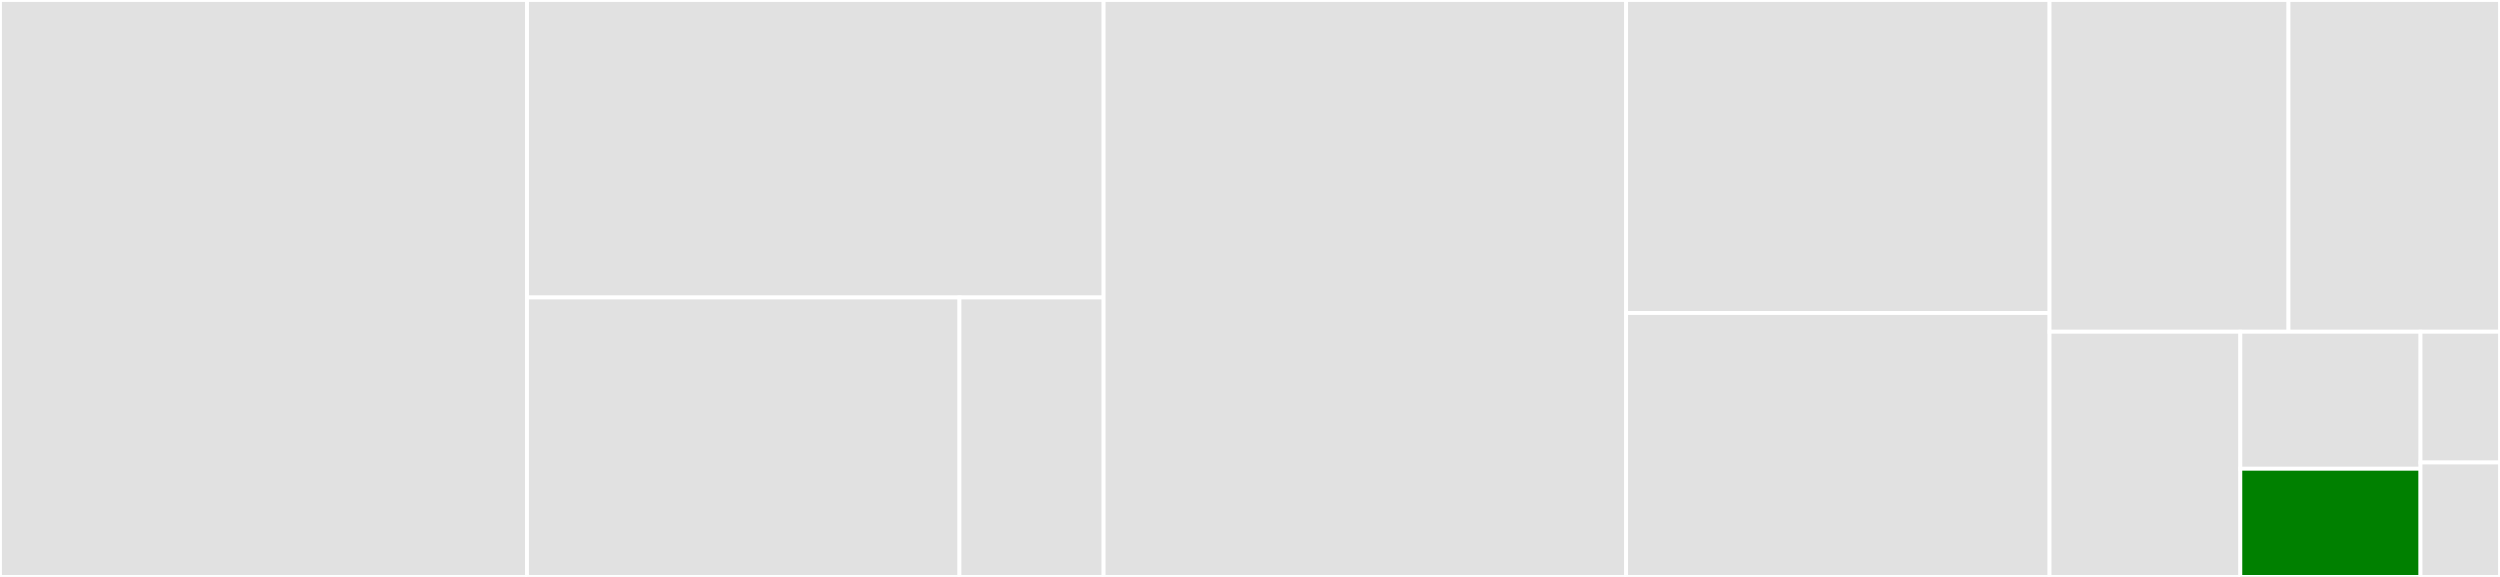 <svg baseProfile="full" width="650" height="150" viewBox="0 0 650 150" version="1.1"
xmlns="http://www.w3.org/2000/svg" xmlns:ev="http://www.w3.org/2001/xml-events"
xmlns:xlink="http://www.w3.org/1999/xlink">

<rect x="0" y="0" width="650" height="150" fill="#333333" stroke="none"/>

<style>rect.s{mask:url(#mask);}</style>
<defs>
  <pattern id="white" width="4" height="4" patternUnits="userSpaceOnUse" patternTransform="rotate(45)">
    <rect width="2" height="2" transform="translate(0,0)" fill="white"></rect>
  </pattern>
  <mask id="mask">
    <rect x="0" y="0" width="100%" height="100%" fill="url(#white)"></rect>
  </mask>
</defs>

<rect x="0" y="0" width="137.027" height="150.0" fill="#e1e1e1" stroke="white" stroke-width="1" class=" tooltipped" data-content="Internal/Keychain.swift"><title>Internal/Keychain.swift</title></rect>
<rect x="137.027" y="0" width="149.91" height="77.344" fill="#e1e1e1" stroke="white" stroke-width="1" class=" tooltipped" data-content="Internal/SecItem.swift"><title>Internal/SecItem.swift</title></rect>
<rect x="137.027" y="77.344" width="112.432" height="72.656" fill="#e1e1e1" stroke="white" stroke-width="1" class=" tooltipped" data-content="Internal/Service.swift"><title>Internal/Service.swift</title></rect>
<rect x="249.459" y="77.344" width="37.477" height="72.656" fill="#e1e1e1" stroke="white" stroke-width="1" class=" tooltipped" data-content="Internal/Configuration.swift"><title>Internal/Configuration.swift</title></rect>
<rect x="286.937" y="0" width="135.856" height="150.0" fill="#e1e1e1" stroke="white" stroke-width="1" class=" tooltipped" data-content="Valet.swift"><title>Valet.swift</title></rect>
<rect x="422.793" y="0" width="110.09" height="81.383" fill="#e1e1e1" stroke="white" stroke-width="1" class=" tooltipped" data-content="SinglePromptSecureEnclaveValet.swift"><title>SinglePromptSecureEnclaveValet.swift</title></rect>
<rect x="422.793" y="81.383" width="110.09" height="68.617" fill="#e1e1e1" stroke="white" stroke-width="1" class=" tooltipped" data-content="SecureEnclaveValet.swift"><title>SecureEnclaveValet.swift</title></rect>
<rect x="532.883" y="0" width="62.123" height="86.25" fill="#e1e1e1" stroke="white" stroke-width="1" class=" tooltipped" data-content="SecureEnclaveAccessControl.swift"><title>SecureEnclaveAccessControl.swift</title></rect>
<rect x="595.006" y="0" width="54.994" height="86.25" fill="#e1e1e1" stroke="white" stroke-width="1" class=" tooltipped" data-content="SecureEnclave.swift"><title>SecureEnclave.swift</title></rect>
<rect x="532.883" y="86.25" width="49.603" height="63.75" fill="#e1e1e1" stroke="white" stroke-width="1" class=" tooltipped" data-content="Accessibility.swift"><title>Accessibility.swift</title></rect>
<rect x="582.485" y="86.25" width="46.847" height="35.625" fill="#e1e1e1" stroke="white" stroke-width="1" class=" tooltipped" data-content="KeychainError.swift"><title>KeychainError.swift</title></rect>
<rect x="582.485" y="121.875" width="46.847" height="28.125" fill="green" stroke="white" stroke-width="1" class=" tooltipped" data-content="CloudAccessibility.swift"><title>CloudAccessibility.swift</title></rect>
<rect x="629.332" y="86.25" width="20.668" height="34" fill="#e1e1e1" stroke="white" stroke-width="1" class=" tooltipped" data-content="MigrationError.swift"><title>MigrationError.swift</title></rect>
<rect x="629.332" y="120.25" width="20.668" height="29.75" fill="#e1e1e1" stroke="white" stroke-width="1" class=" tooltipped" data-content="Identifier.swift"><title>Identifier.swift</title></rect>
</svg>